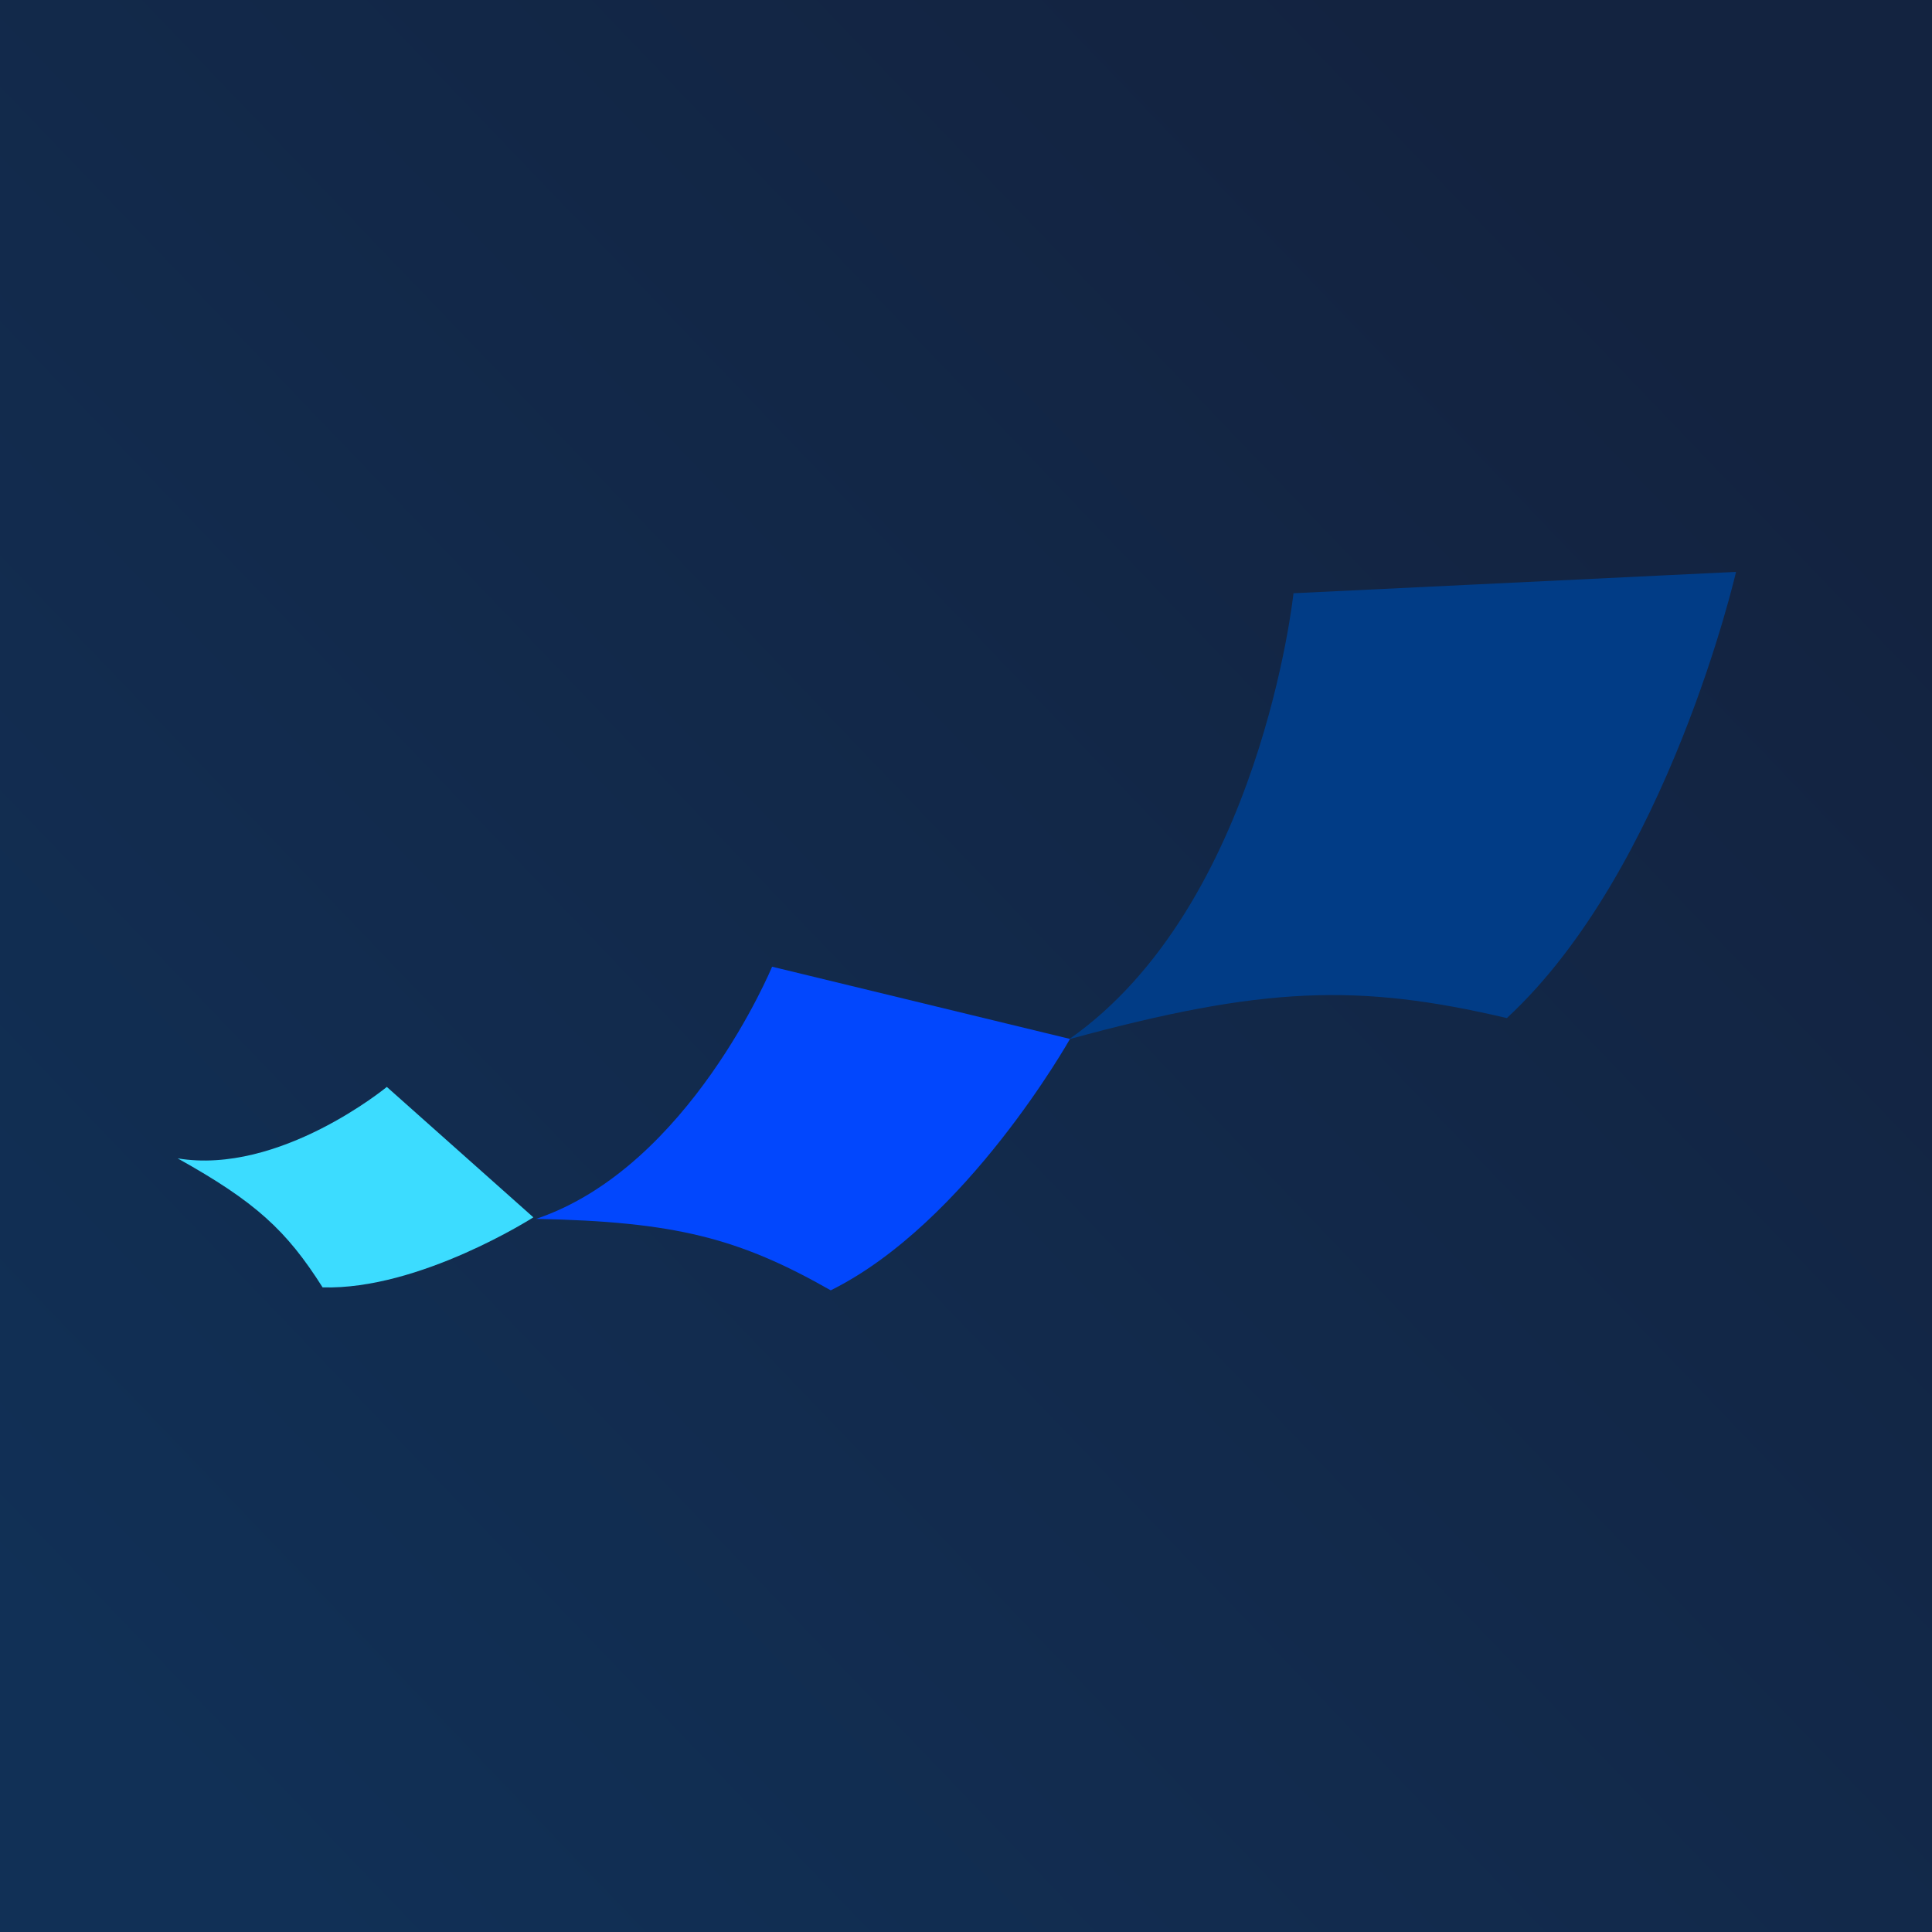 <svg width="1230" height="1230" viewBox="0 0 1230 1230" fill="none" xmlns="http://www.w3.org/2000/svg">
<rect width="1230" height="1230" fill="url(#paint0_linear_718_52)"/>
<path d="M823.492 377.688L1105.24 364.081C1105.24 364.081 1061.8 553.321 959.34 648.162C864.751 625.941 804.264 627.874 680.652 661.621C802.465 576.324 823.492 377.688 823.492 377.688Z" fill="#013C86"/>
<path d="M491.551 615.443L681.203 661.429C681.203 661.429 615.422 778.545 528.897 821.482C470.459 788.264 429.936 777.736 341.307 775.996C438.808 743.171 491.551 615.443 491.551 615.443Z" fill="#0247FD"/>
<path d="M246.273 691.985L339.567 775.016C339.567 775.016 267.176 821.381 205.384 819.604C182.367 783.26 162.645 765.122 113.104 737.476C178.055 748.267 246.273 691.985 246.273 691.985Z" fill="#3CDCFF"/>
<defs>
<linearGradient id="paint0_linear_718_52" x1="1043.04" y1="172.2" x2="73.8" y2="1102.08" gradientUnits="userSpaceOnUse">
<stop stop-color="#132340"/>
<stop offset="1" stop-color="#113056"/>
</linearGradient>
</defs>
</svg>
